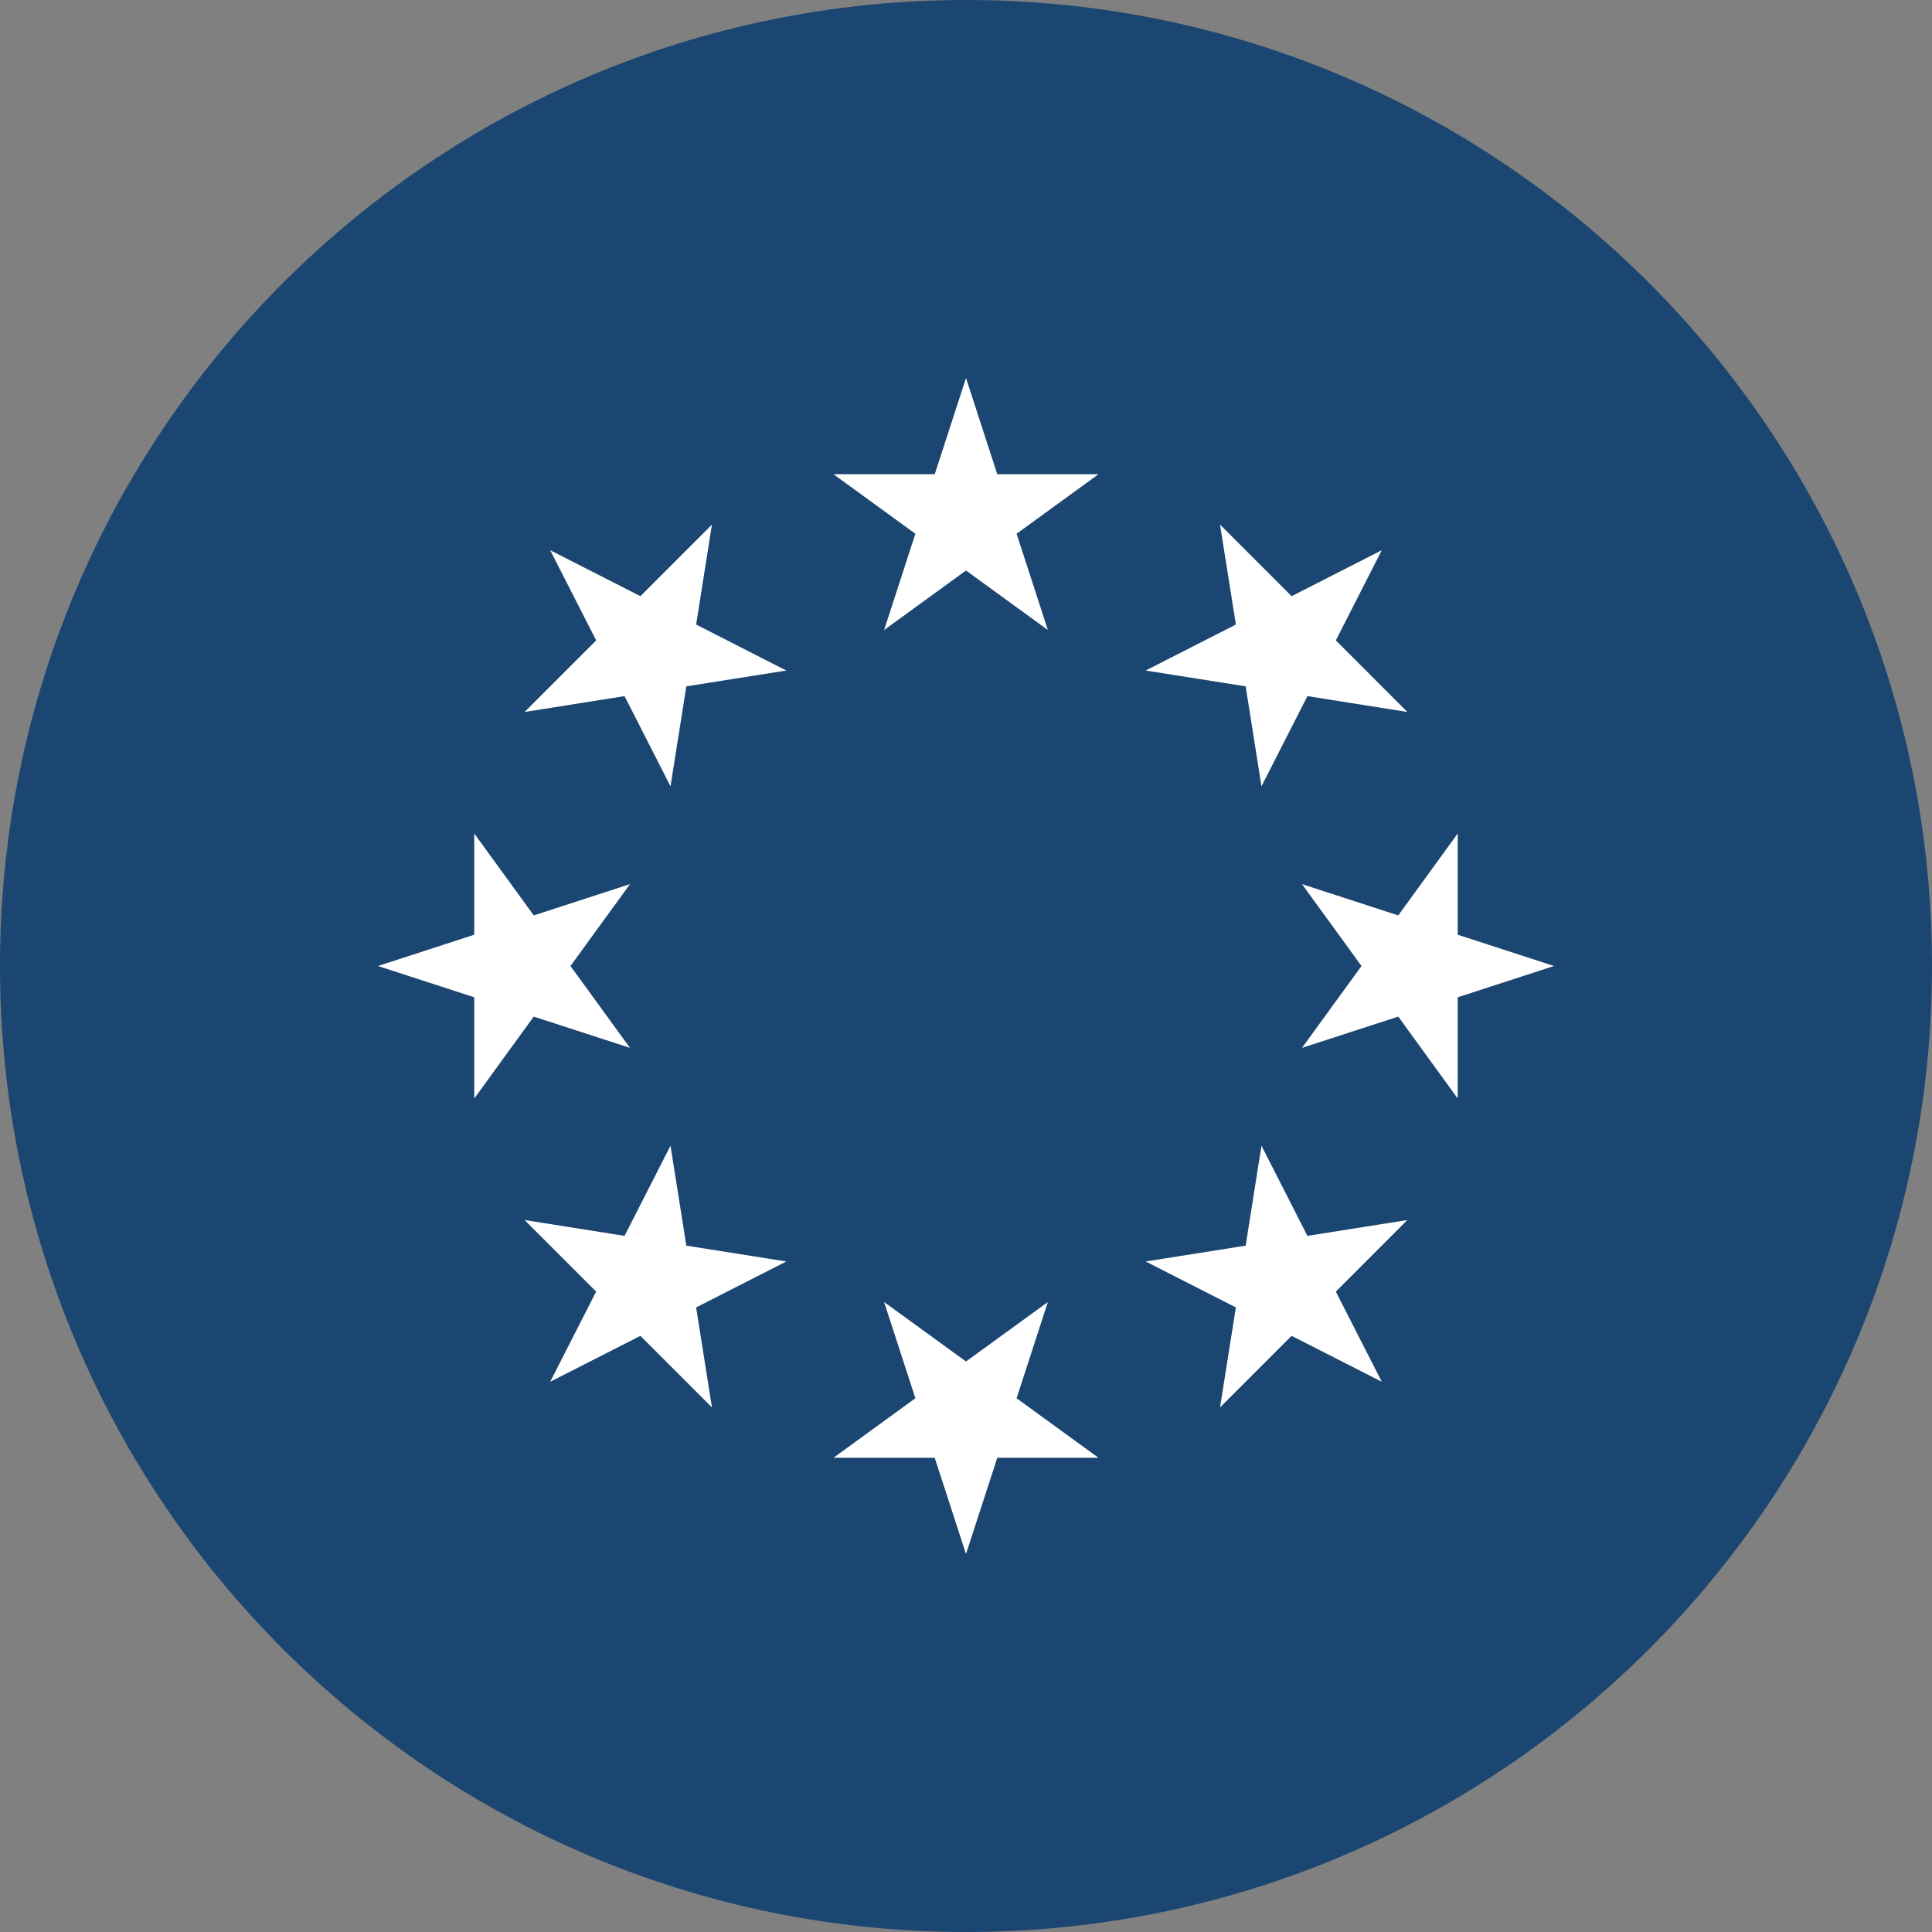 <svg width="64" height="64" viewBox="0 0 64 64" fill="none" xmlns="http://www.w3.org/2000/svg">
<rect x="0" y="0" width="64" height="64" fill="#808080" stroke="none"/>
<g clip-path="url(#clip0_14843_24)">
<path d="M32 64C49.673 64 64 49.673 64 32C64 14.327 49.673 0 32 0C14.327 0 0 14.327 0 32C0 49.673 14.327 64 32 64Z" fill="#1B4671"/>
<path d="M32 12.522L33.036 15.71H36.388L33.676 17.681L34.712 20.87L32 18.899L29.287 20.87L30.323 17.681L27.611 15.71H30.964L32 12.522ZM18.226 18.227L21.214 19.749L23.584 17.378L23.06 20.689L26.047 22.212L22.736 22.736L22.211 26.048L20.689 23.06L17.378 23.585L19.749 21.214L18.226 18.227ZM12.521 32L15.71 30.964V27.611L17.681 30.324L20.869 29.288L18.898 32L20.869 34.712L17.681 33.676L15.71 36.389V33.036L12.521 32ZM18.226 45.773L19.748 42.786L17.378 40.415L20.689 40.94L22.211 37.953L22.736 41.264L26.047 41.788L23.06 43.31L23.584 46.622L21.214 44.251L18.226 45.773ZM32 51.478L30.963 48.29H27.611L30.323 46.319L29.287 43.131L32 45.101L34.712 43.131L33.676 46.319L36.388 48.29H33.036L32 51.478ZM45.773 45.773L42.786 44.251L40.415 46.622L40.94 43.31L37.952 41.788L41.264 41.264L41.788 37.953L43.31 40.94L46.621 40.415L44.251 42.786L45.773 45.773ZM51.478 32L48.289 33.036V36.389L46.319 33.676L43.13 34.712L45.101 32L43.13 29.288L46.319 30.324L48.289 27.611V30.964L51.478 32ZM45.773 18.227L44.251 21.214L46.621 23.585L43.31 23.06L41.788 26.047L41.264 22.736L37.952 22.212L40.94 20.689L40.415 17.378L42.786 19.749L45.773 18.227Z" fill="white"/>
</g>
<defs>
<clipPath id="clip0_14843_24">
<rect width="64" height="64" fill="white"/>
</clipPath>
</defs>
</svg>
